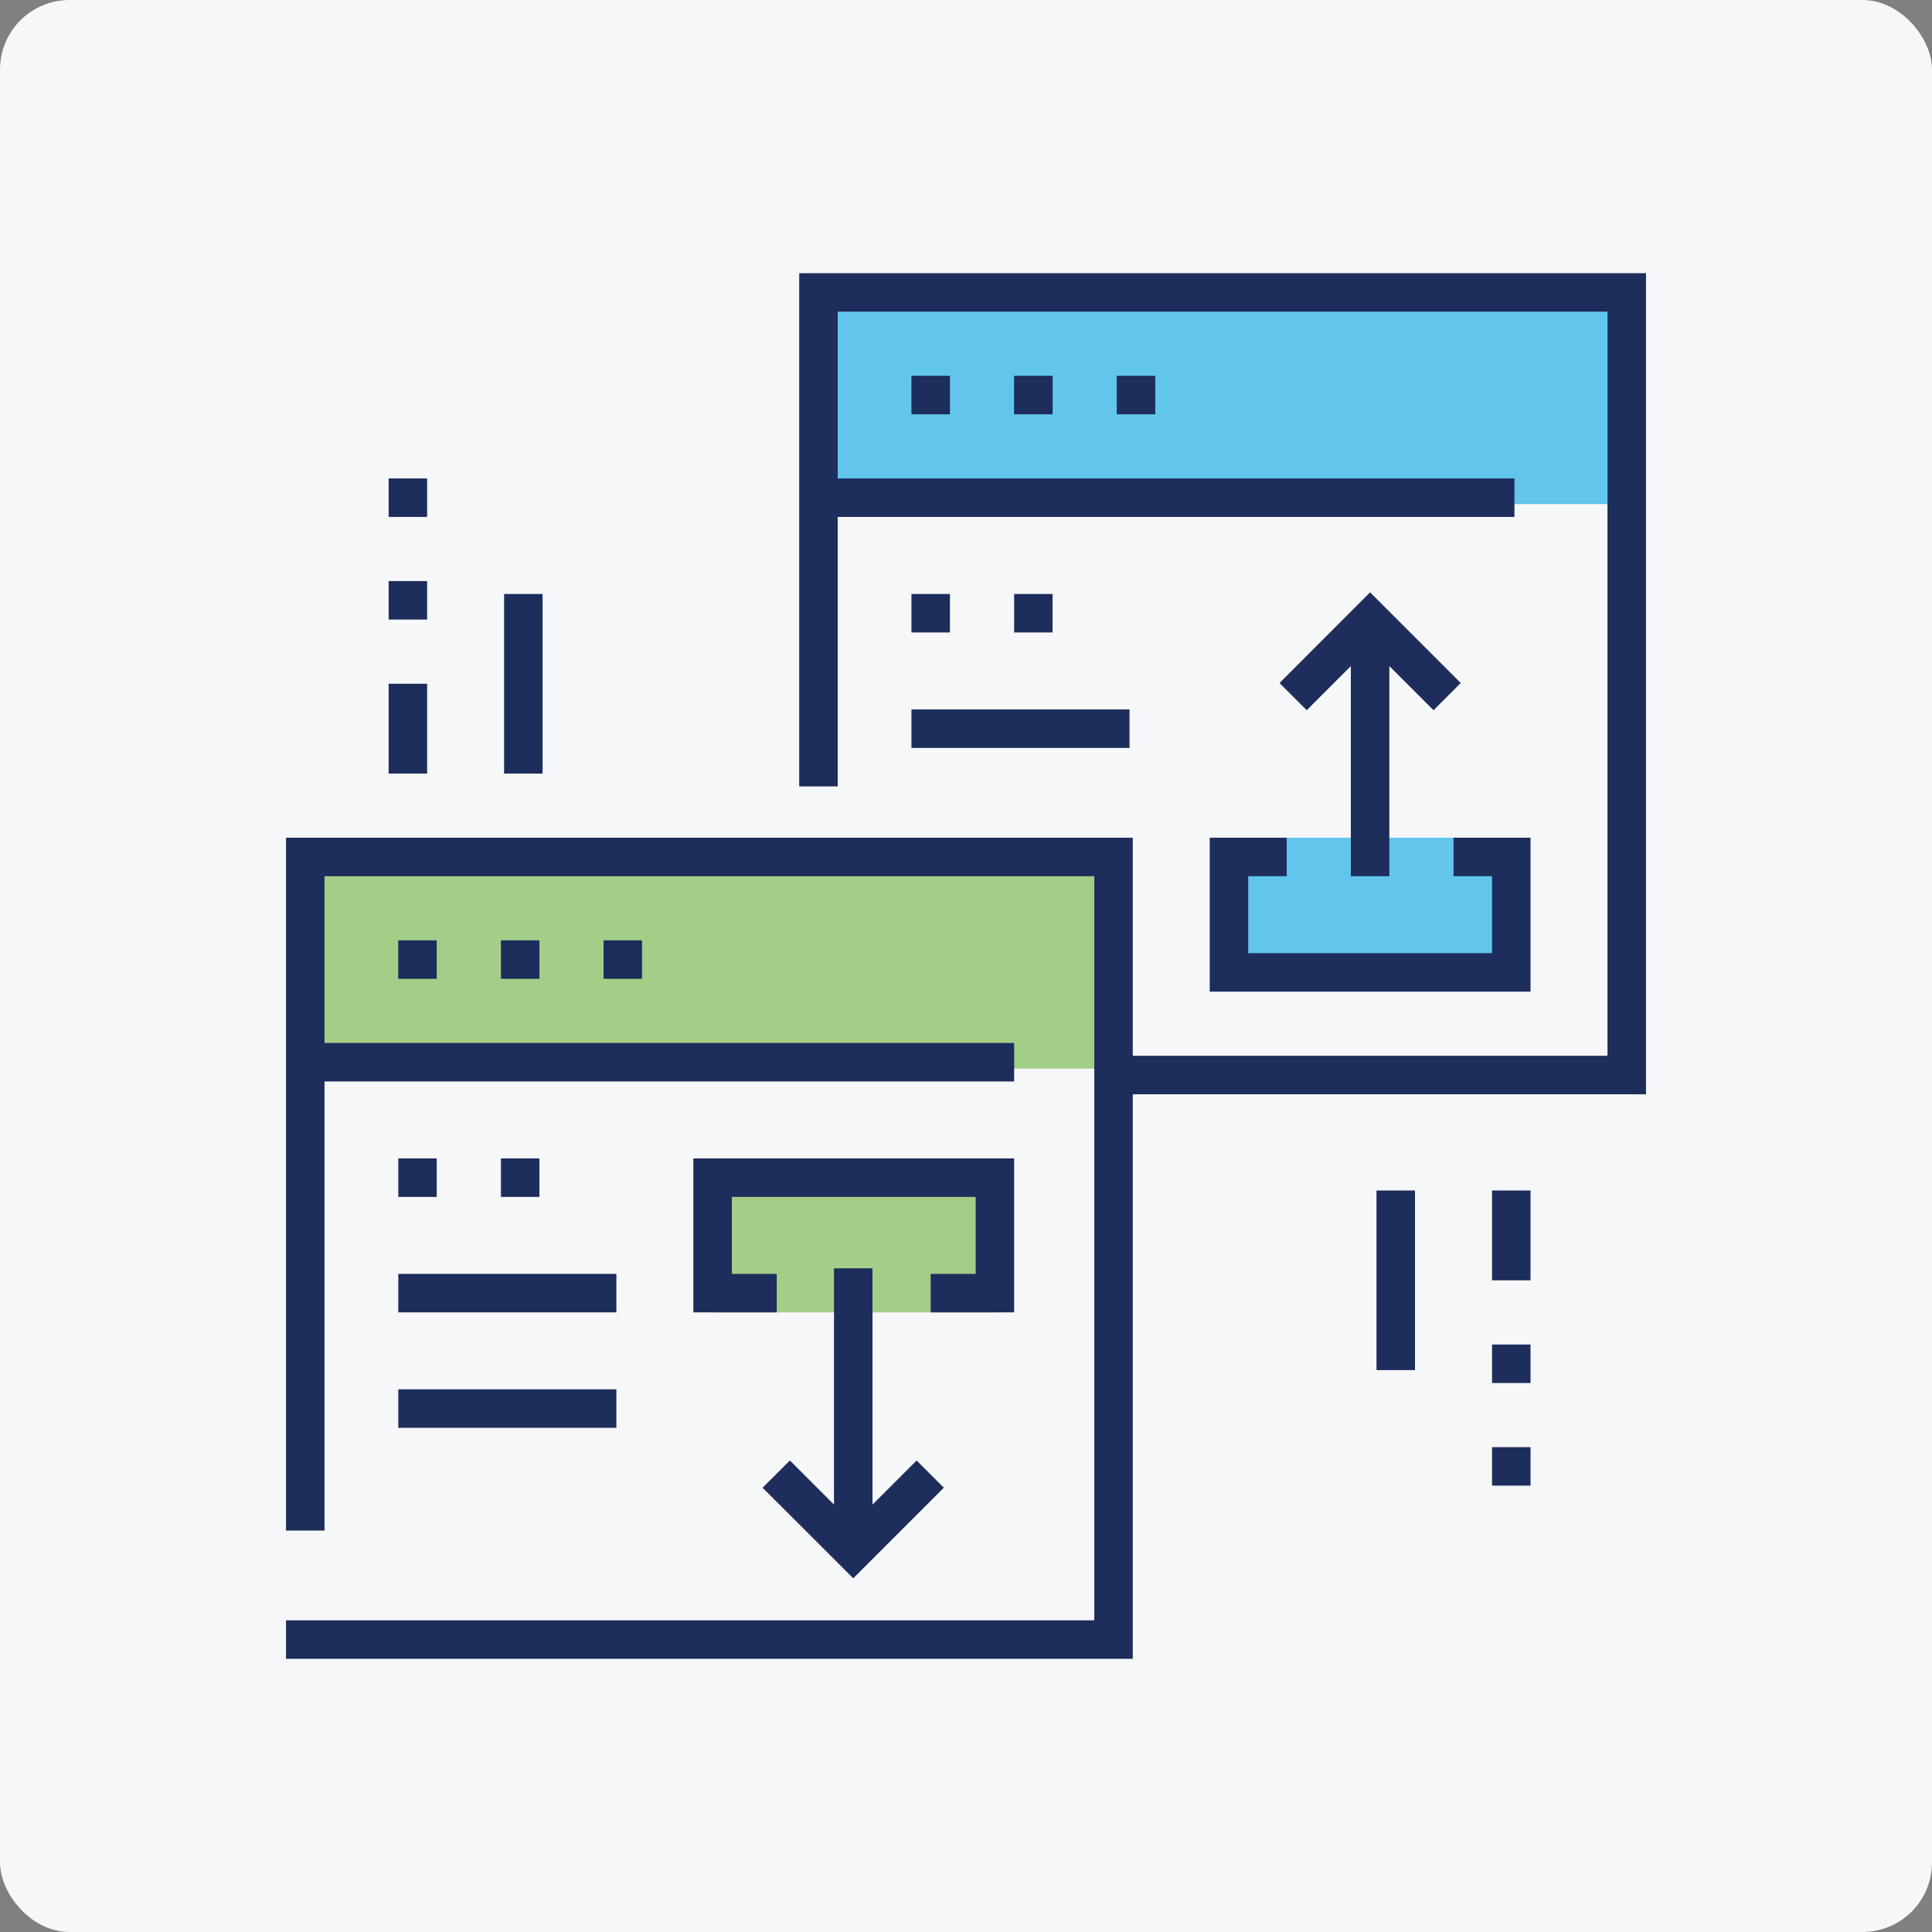 <?xml version="1.0" encoding="UTF-8"?><svg xmlns="http://www.w3.org/2000/svg" viewBox="0 0 250 250"><rect x="0" y="0" width="250" height="250" fill="#808080" stroke="none"/><g id="a"><rect width="250" height="250" rx="9" ry="9" fill="#f6f7f8" stroke-width="0"/></g><g id="b"><rect x="105.08" y="38.67" width="104.59" height="26.56" fill="#00a4e4" opacity=".6" stroke-width="0"/><rect x="158.2" y="108.4" width="36.52" height="18.26" fill="#00a4e4" opacity=".6" stroke-width="0"/><rect x="38.67" y="111.72" width="106.25" height="26.56" fill="#6cb33f" opacity=".6" stroke-width="0"/><rect x="92.21" y="152.39" width="36.52" height="17.43" fill="#6cb33f" opacity=".6" stroke-width="0"/><rect x="106.32" y="61.91" width="89.65" height="4.98" fill="#1d2d5c" stroke-width="0"/><polygon points="212.99 141.6 145.34 141.6 145.34 136.62 208.01 136.62 208.01 40.33 108.4 40.33 108.4 101.76 103.42 101.76 103.42 35.35 212.99 35.35 212.99 141.6" fill="#1d2d5c" stroke-width="0"/><rect x="174.8" y="80.18" width="4.98" height="33.2" fill="#1d2d5c" stroke-width="0"/><polygon points="185.5 91.9 177.29 83.7 169.09 91.9 165.57 88.38 177.29 76.65 189.02 88.38 185.5 91.9" fill="#1d2d5c" stroke-width="0"/><polygon points="198.05 128.32 156.54 128.32 156.54 108.4 166.5 108.4 166.5 113.38 161.52 113.38 161.52 123.34 193.07 123.34 193.07 113.38 188.09 113.38 188.09 108.4 198.05 108.4 198.05 128.32" fill="#1d2d5c" stroke-width="0"/><rect x="39.92" y="134.96" width="91.31" height="4.98" fill="#1d2d5c" stroke-width="0"/><polygon points="146.58 214.65 37.01 214.65 37.01 209.67 141.6 209.67 141.6 113.38 41.99 113.38 41.99 198.05 37.01 198.05 37.01 108.4 146.58 108.4 146.58 214.65" fill="#1d2d5c" stroke-width="0"/><rect x="107.92" y="164.12" width="4.98" height="36.59" fill="#1d2d5c" stroke-width="0"/><polygon points="110.41 204.23 98.68 192.51 102.21 188.99 110.41 197.19 118.61 188.99 122.13 192.51 110.41 204.23" fill="#1d2d5c" stroke-width="0"/><polygon points="131.23 169.82 120.43 169.82 120.43 164.84 126.25 164.84 126.25 154.88 94.7 154.88 94.7 164.84 100.51 164.84 100.51 169.82 89.72 169.82 89.72 149.9 131.23 149.9 131.23 169.82" fill="#1d2d5c" stroke-width="0"/><rect x="65.23" y="76.86" width="4.98" height="23.24" fill="#1d2d5c" stroke-width="0"/><rect x="50.29" y="88.48" width="4.98" height="11.62" fill="#1d2d5c" stroke-width="0"/><rect x="178.12" y="154.05" width="4.98" height="23.24" fill="#1d2d5c" stroke-width="0"/><rect x="193.07" y="154.05" width="4.98" height="11.62" fill="#1d2d5c" stroke-width="0"/><rect x="117.94" y="91.8" width="28.22" height="4.98" fill="#1d2d5c" stroke-width="0"/><rect x="51.54" y="164.84" width="28.22" height="4.98" fill="#1d2d5c" stroke-width="0"/><rect x="51.54" y="179.78" width="28.22" height="4.98" fill="#1d2d5c" stroke-width="0"/><path d="m144.51,53.61v-4.98h4.98v4.98h-4.98Zm-13.29,0v-4.98h4.99v4.98h-4.99Zm-13.28,0v-4.98h4.98v4.98h-4.98Z" fill="#1d2d5c" stroke-width="0"/><path d="m131.23,81.84v-4.98h4.97v4.98h-4.97Zm-13.29,0v-4.98h4.98v4.98h-4.98Z" fill="#1d2d5c" stroke-width="0"/><path d="m78.1,126.66v-4.98h4.98v4.98h-4.98Zm-13.28,0v-4.98h4.98v4.98h-4.98Zm-13.29,0v-4.98h4.98v4.98h-4.98Z" fill="#1d2d5c" stroke-width="0"/><path d="m64.82,154.88v-4.98h4.98v4.98h-4.98Zm-13.28,0v-4.98h4.97v4.98h-4.97Z" fill="#1d2d5c" stroke-width="0"/><path d="m50.29,80.17v-4.98h4.98v4.98h-4.98Zm0-13.28v-4.98h4.98v4.98h-4.98Z" fill="#1d2d5c" stroke-width="0"/><path d="m193.07,192.24v-4.98h4.98v4.98h-4.98Zm0-13.28v-4.98h4.98v4.98h-4.98Z" fill="#1d2d5c" stroke-width="0"/><rect x="18.75" y="18.75" width="212.5" height="212.5" fill="none" stroke-width="0"/></g></svg>